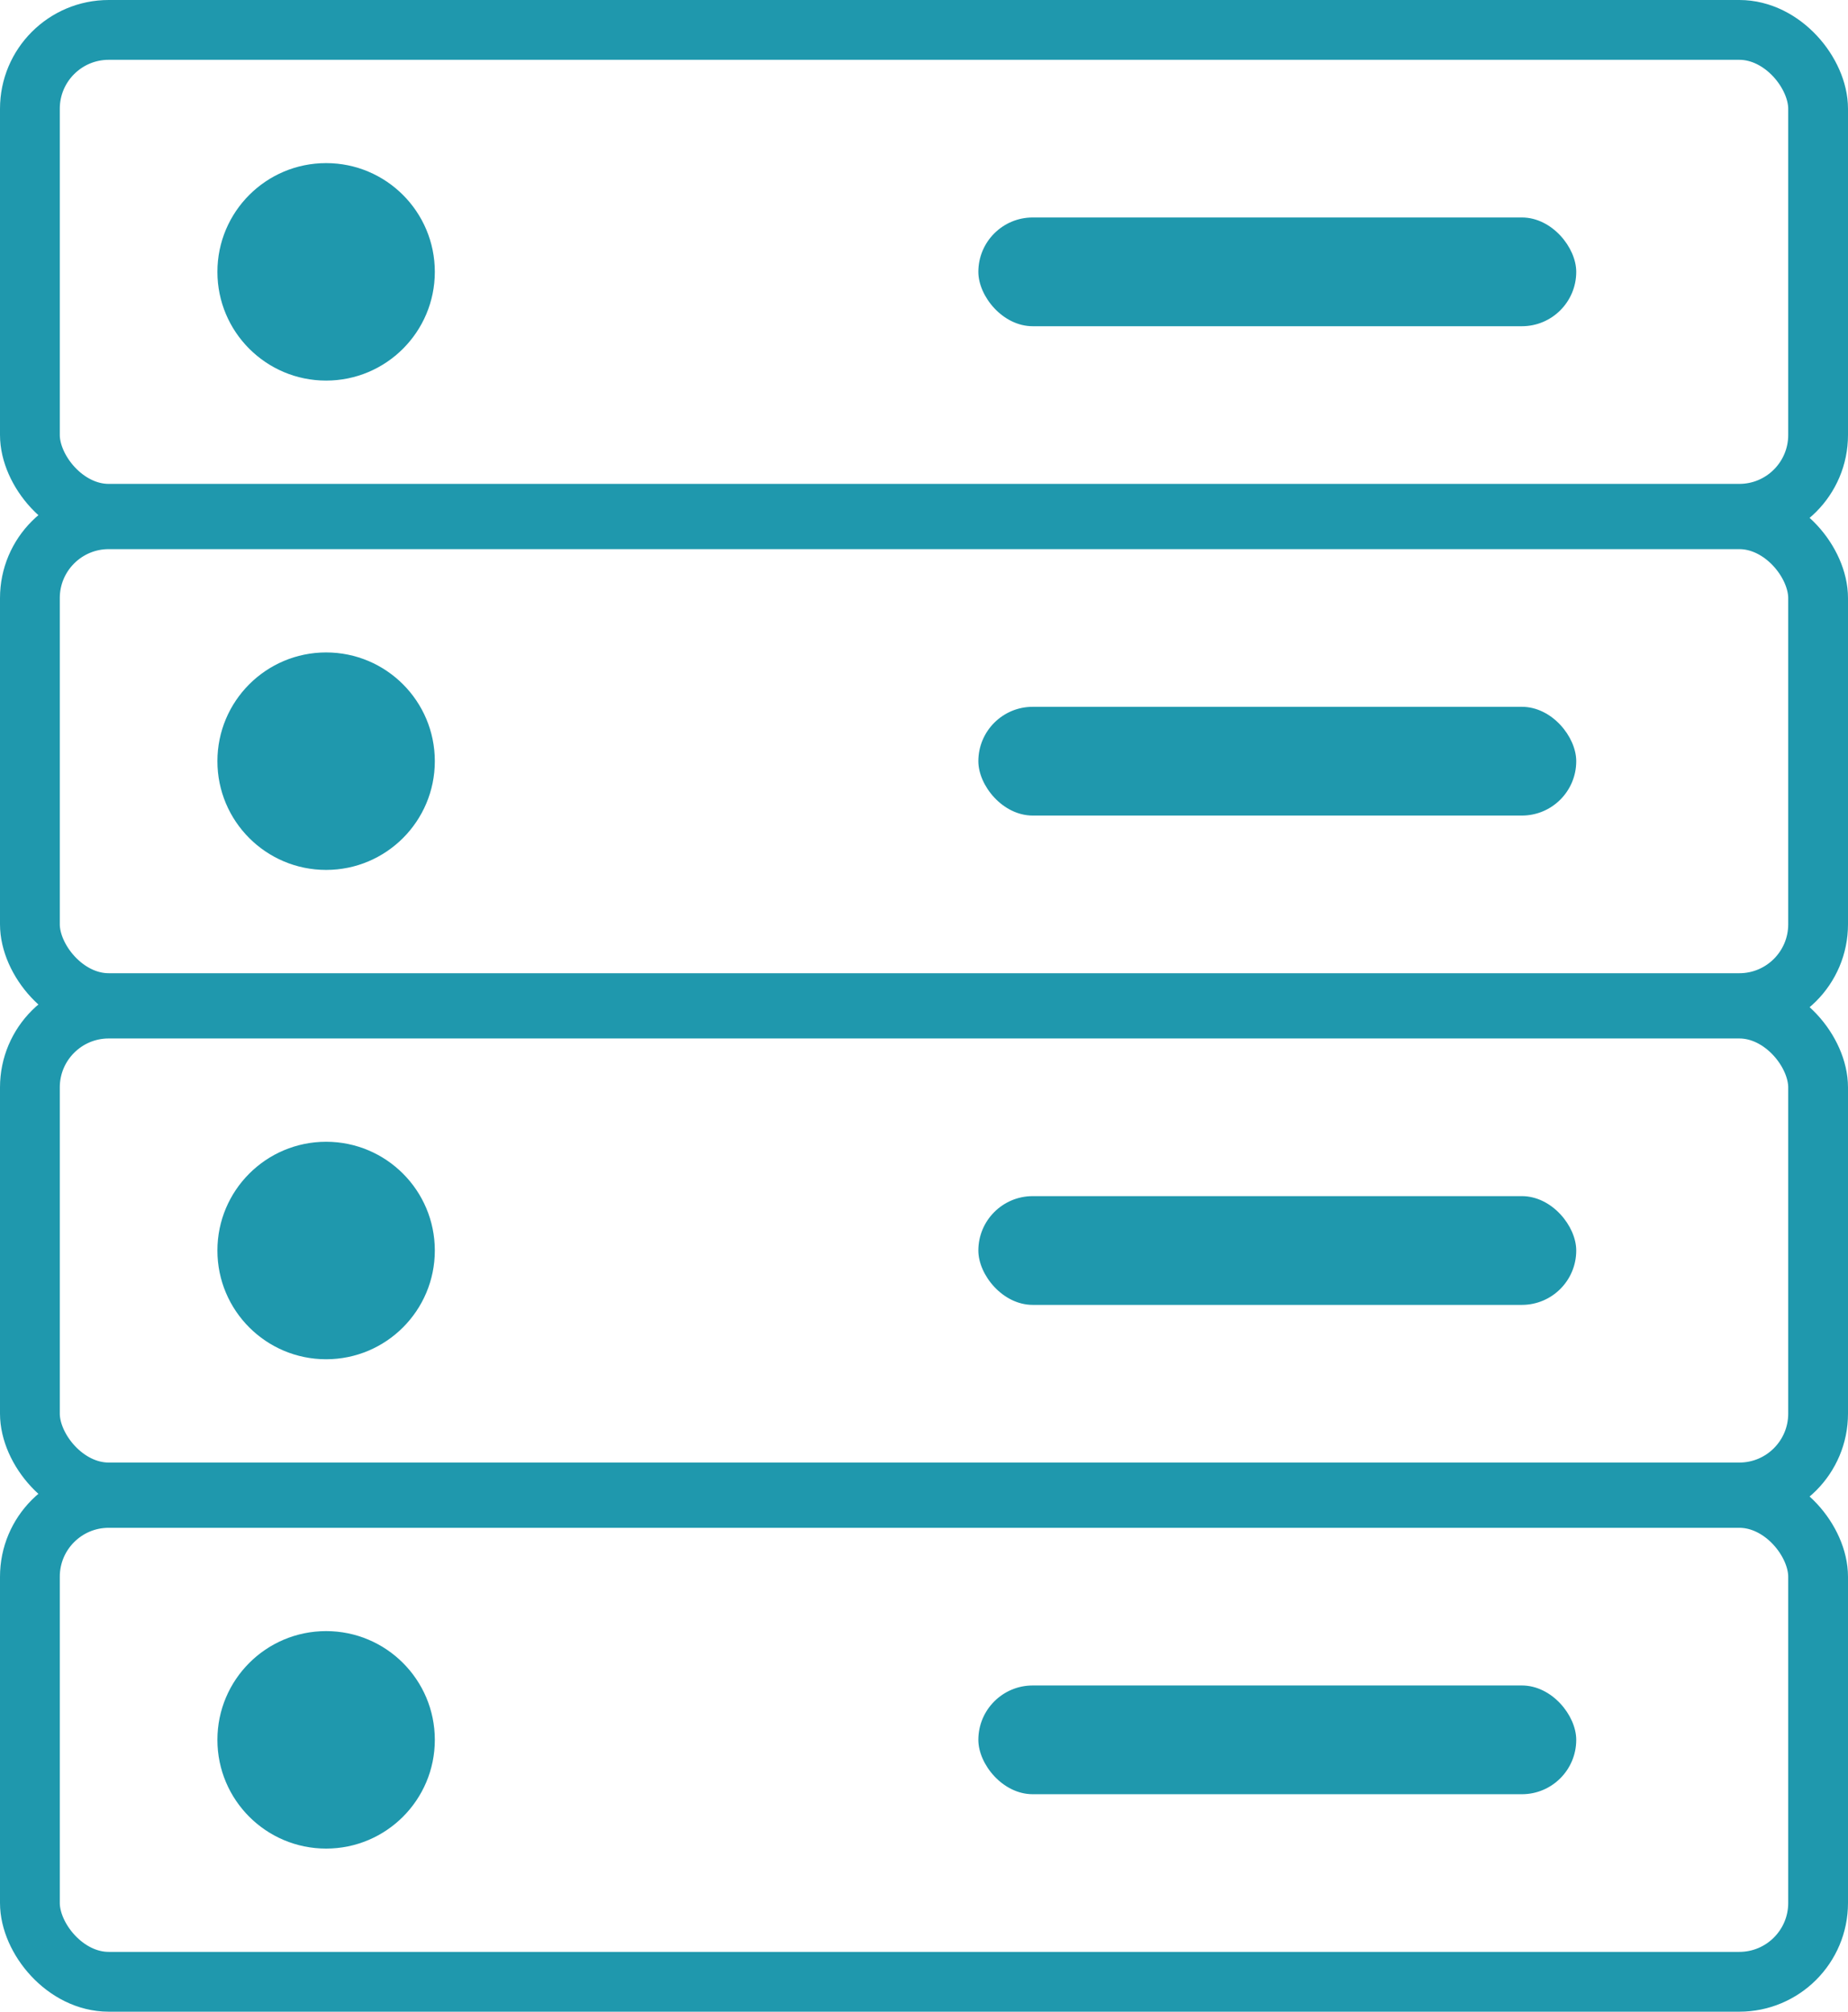 <?xml version="1.0" encoding="UTF-8"?> <svg xmlns="http://www.w3.org/2000/svg" width="34" height="37" viewBox="0 0 34 37" fill="none"> <rect x="0.55" y="27.55" width="32.9" height="8.9" rx="1.45" stroke="#1F98AD" stroke-width="1.1"></rect> <rect x="0.55" y="18.55" width="32.9" height="8.9" rx="1.45" stroke="#1F98AD" stroke-width="1.1"></rect> <rect x="0.55" y="9.55" width="32.9" height="8.9" rx="1.45" stroke="#1F98AD" stroke-width="1.1"></rect> <rect x="0.55" y="0.55" width="32.9" height="8.9" rx="1.45" stroke="#1F98AD" stroke-width="1.1"></rect> <circle cx="6" cy="5" r="2" fill="#1F98AD"></circle> <rect x="18" y="4" width="11" height="2" rx="1" fill="#1F98AD"></rect> <circle cx="6" cy="14" r="2" fill="#1F98AD"></circle> <rect x="18" y="13" width="11" height="2" rx="1" fill="#1F98AD"></rect> <circle cx="6" cy="23" r="2" fill="#1F98AD"></circle> <rect x="18" y="22" width="11" height="2" rx="1" fill="#1F98AD"></rect> <circle cx="6" cy="32" r="2" fill="#1F98AD"></circle> <rect x="18" y="31" width="11" height="2" rx="1" fill="#1F98AD"></rect> </svg> 